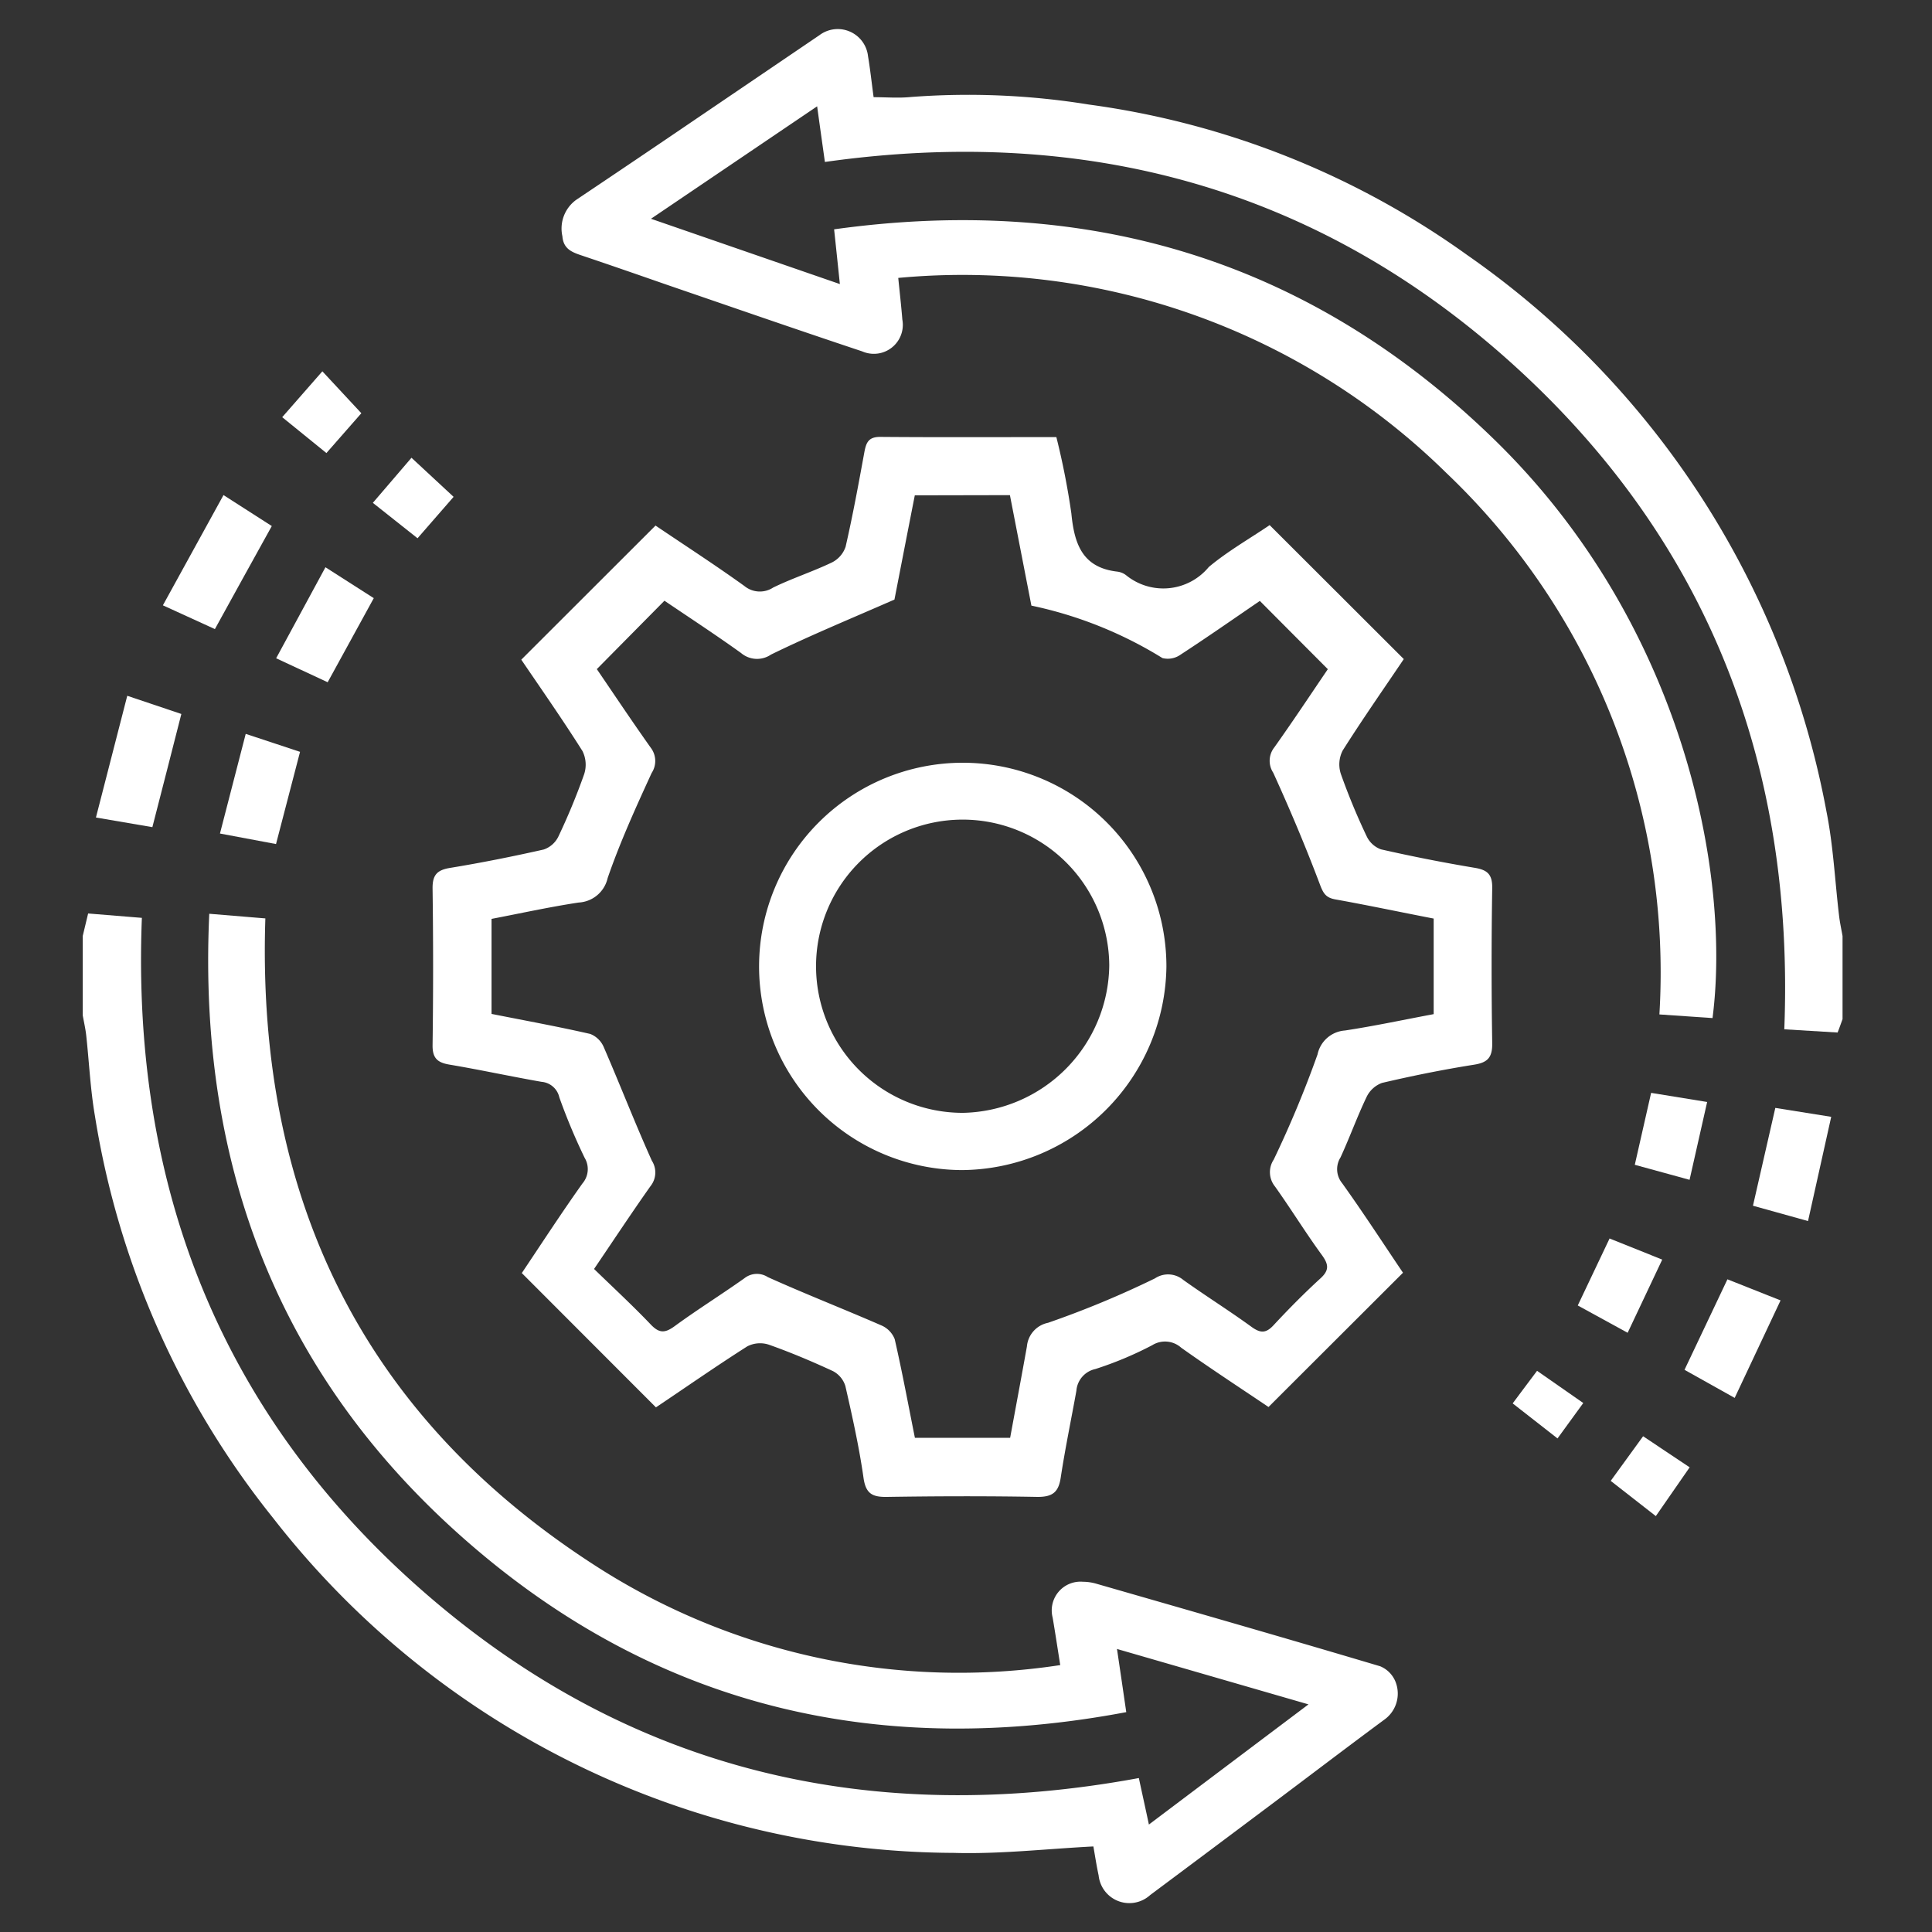 <svg xmlns="http://www.w3.org/2000/svg" xmlns:xlink="http://www.w3.org/1999/xlink" width="60" height="60" viewBox="0 0 60 60"><rect x="0" y="0" width="60" height="60" fill="#333333" stroke="none"/><defs><clipPath id="clip-path"><rect id="Rectangle_472" data-name="Rectangle 472" width="60" height="60" transform="translate(92.471 1740)" fill="#fff"></rect></clipPath><clipPath id="clip-path-2"><rect id="Rectangle_473" data-name="Rectangle 473" width="54.652" height="58.194" fill="#fff"></rect></clipPath></defs><g id="Mask_Group_16" data-name="Mask Group 16" transform="translate(-92.471 -1740)" clip-path="url(#clip-path)"><g id="Group_1996" data-name="Group 1996" transform="translate(95.04 1740.905)"><g id="Group_1995" data-name="Group 1995" transform="translate(0 0)" clip-path="url(#clip-path-2)"><path id="Path_3173" data-name="Path 3173" d="M0,26.639l.168-.7,1.669.136c-.33,8.384,2.477,15.5,8.848,21.014s13.835,7.227,22.114,5.7c.1.468.2.916.312,1.444,1.655-1.247,3.264-2.459,4.956-3.732L32.12,48.78c.1.672.19,1.288.288,1.962-7.54,1.422-14.324-.089-20.156-5.03C6.184,40.573,3.561,33.9,3.93,25.948l1.742.144c-.283,8.686,3.044,15.545,10.436,20.222a20.835,20.835,0,0,0,14.25,2.967c-.085-.532-.155-1-.236-1.475a.893.893,0,0,1,.94-1.113,1.518,1.518,0,0,1,.4.056c2.946.848,5.892,1.693,8.83,2.568a.869.869,0,0,1,.494.526.994.994,0,0,1-.374,1.14c-1.239.916-2.464,1.852-3.7,2.776q-1.779,1.334-3.562,2.664a.959.959,0,0,1-1.6-.61c-.065-.3-.11-.6-.163-.9-1.466.075-2.905.242-4.338.2A26.924,26.924,0,0,1,5.922,44.725a26.66,26.66,0,0,1-5.543-12.5C.237,31.4.2,30.559.109,29.728.086,29.518.037,29.31,0,29.1V26.639" transform="translate(0 1.525)" fill="#fff"></path><path id="Path_3174" data-name="Path 3174" d="M53.826,30.745c-.052.142-.1.283-.154.416l-1.655-.1c.318-8.18-2.36-15.167-8.434-20.656-6.057-5.474-13.266-7.425-21.361-6.28-.079-.565-.154-1.093-.241-1.728L16.821,5.889l5.866,2.028c-.061-.588-.115-1.1-.179-1.7,7.925-1.1,14.807.969,20.529,6.555,5.847,5.709,7.33,13.455,6.751,17.94l-1.65-.113a21.412,21.412,0,0,0-6.6-16.8A21.435,21.435,0,0,0,24.5,7.726c.047.467.094.88.127,1.293a.9.9,0,0,1-1.245.989c-2.024-.674-4.041-1.374-6.061-2.067-.863-.3-1.724-.6-2.587-.89-.316-.108-.631-.19-.664-.618A1.1,1.1,0,0,1,14.5,5.3q1.845-1.236,3.683-2.486Q20.119,1.5,22.052.188a.946.946,0,0,1,1.51.658c.068.4.11.807.173,1.267.385,0,.771.033,1.151-.005a23.447,23.447,0,0,1,5.541.235A26.131,26.131,0,0,1,42.174,7.019,27.076,27.076,0,0,1,53.327,24.3c.213,1.065.263,2.162.392,3.243.025.209.071.415.107.622Z" transform="translate(0.827 0)" fill="#fff"></path><path id="Path_3175" data-name="Path 3175" d="M17.2,42.1l-4.167-4.172c.615-.917,1.231-1.866,1.886-2.786a.682.682,0,0,0,.065-.794,18.761,18.761,0,0,1-.786-1.878.618.618,0,0,0-.553-.481c-.956-.167-1.9-.373-2.861-.535-.37-.062-.526-.2-.522-.6q.033-2.432,0-4.865c-.005-.417.131-.576.541-.643.976-.16,1.946-.354,2.912-.572a.792.792,0,0,0,.453-.4,20.115,20.115,0,0,0,.8-1.934.95.95,0,0,0-.051-.724c-.611-.968-1.268-1.908-1.9-2.837l4.169-4.165c.9.608,1.845,1.219,2.755,1.873a.756.756,0,0,0,.9.051c.592-.288,1.224-.492,1.818-.776a.849.849,0,0,0,.43-.49c.221-.964.4-1.938.578-2.912.055-.3.114-.5.492-.5,1.8.015,3.594.006,5.475.006a23.373,23.373,0,0,1,.466,2.371c.092.951.343,1.686,1.434,1.808a.563.563,0,0,1,.266.111A1.831,1.831,0,0,0,34.369,16c.59-.493,1.27-.88,1.889-1.3l4.166,4.16c-.631.937-1.289,1.876-1.9,2.844a.945.945,0,0,0-.055.722,20.088,20.088,0,0,0,.8,1.933.789.789,0,0,0,.445.41q1.448.329,2.914.574c.4.066.55.209.542.636q-.038,2.4,0,4.806c.007.446-.137.606-.57.673-.957.152-1.91.344-2.853.565a.862.862,0,0,0-.483.446c-.292.611-.522,1.254-.806,1.869a.687.687,0,0,0,.052.8c.658.919,1.273,1.867,1.889,2.78-1.39,1.389-2.772,2.767-4.176,4.17-.879-.593-1.809-1.2-2.711-1.841a.753.753,0,0,0-.9-.079,11.075,11.075,0,0,1-1.768.741.749.749,0,0,0-.588.676c-.162.9-.349,1.793-.486,2.695-.068.451-.25.6-.716.6-1.562-.029-3.126-.024-4.688,0-.445.006-.65-.1-.72-.587-.136-.959-.348-1.909-.564-2.855a.783.783,0,0,0-.388-.466c-.648-.3-1.313-.581-1.989-.82a.87.87,0,0,0-.669.052c-.97.617-1.912,1.275-2.845,1.9m8.047-28.329c-.227,1.154-.448,2.292-.632,3.237-1.369.6-2.622,1.116-3.835,1.709a.767.767,0,0,1-.93-.05c-.791-.568-1.606-1.1-2.378-1.623l-2.1,2.124c.527.773,1.088,1.614,1.673,2.439a.679.679,0,0,1,.029.788c-.492,1.072-.982,2.149-1.366,3.262a.976.976,0,0,1-.9.76c-.914.139-1.818.338-2.706.508v2.951c1.05.208,2.064.393,3.066.622a.76.76,0,0,1,.42.411c.508,1.171.969,2.362,1.493,3.526a.677.677,0,0,1-.04.787c-.584.825-1.14,1.669-1.755,2.575.6.582,1.2,1.137,1.764,1.728.26.272.438.267.735.051.707-.517,1.453-.982,2.168-1.489a.625.625,0,0,1,.73-.037c1.164.525,2.355.989,3.526,1.5a.769.769,0,0,1,.414.427c.233,1.016.422,2.041.627,3.063h2.958c.178-.969.353-1.9.521-2.838a.822.822,0,0,1,.655-.733,29.845,29.845,0,0,0,3.32-1.379.736.736,0,0,1,.882.048c.7.5,1.426.954,2.121,1.459.278.2.449.2.685-.057.465-.5.948-.989,1.452-1.45.285-.259.253-.442.04-.733-.505-.692-.955-1.425-1.453-2.124a.706.706,0,0,1-.037-.833,33.644,33.644,0,0,0,1.36-3.265.938.938,0,0,1,.853-.744c.916-.139,1.824-.334,2.754-.508V26.919c-1.033-.2-2.037-.413-3.047-.594-.291-.051-.377-.176-.482-.455-.443-1.176-.933-2.338-1.454-3.481a.673.673,0,0,1,.034-.786c.586-.824,1.144-1.668,1.662-2.429-.721-.724-1.405-1.409-2.111-2.12-.784.535-1.614,1.116-2.463,1.669a.682.682,0,0,1-.562.106A12.68,12.68,0,0,0,28.859,17.2c-.226-1.162-.444-2.283-.667-3.431Z" transform="translate(0.603 0.703)" fill="#fff"></path><path id="Path_3176" data-name="Path 3176" d="M2.353,17.087l1.881-3.421,1.5.962c-.587,1.062-1.164,2.1-1.767,3.2l-1.613-.737" transform="translate(0.138 0.804)" fill="#fff"></path><path id="Path_3177" data-name="Path 3177" d="M.387,23.335c.334-1.3.646-2.51.973-3.782l1.68.565c-.3,1.183-.59,2.307-.9,3.515l-1.755-.3" transform="translate(0.023 1.15)" fill="#fff"></path><path id="Path_3178" data-name="Path 3178" d="M48.54,40.352l-1.558-.872,1.333-2.811,1.65.655c-.483,1.026-.942,2-1.425,3.028" transform="translate(2.763 2.156)" fill="#fff"></path><path id="Path_3179" data-name="Path 3179" d="M48.99,34.679c.237-1.038.46-2.012.694-3.038l1.736.277-.72,3.237-1.71-.476" transform="translate(2.881 1.861)" fill="#fff"></path><path id="Path_3180" data-name="Path 3180" d="M7.205,15.784l1.5.959L7.273,19.355l-1.6-.745,1.531-2.826" transform="translate(0.334 0.928)" fill="#fff"></path><path id="Path_3181" data-name="Path 3181" d="M5.768,24.093l-1.743-.327c.275-1.061.53-2.048.8-3.095l1.687.558-.746,2.864" transform="translate(0.237 1.215)" fill="#fff"></path><path id="Path_3182" data-name="Path 3182" d="M43.852,37.549l.987-2.078,1.635.656L45.4,38.4l-1.55-.849" transform="translate(2.579 2.086)" fill="#fff"></path><path id="Path_3183" data-name="Path 3183" d="M47.224,33.9l-1.7-.466c.168-.74.329-1.452.507-2.234l1.74.283c-.184.817-.354,1.565-.546,2.417" transform="translate(2.677 1.835)" fill="#fff"></path><path id="Path_3184" data-name="Path 3184" d="M9.712,12.574l1.306,1.212c-.384.443-.738.849-1.12,1.286l-1.388-1.1,1.2-1.4" transform="translate(0.5 0.739)" fill="#fff"></path><path id="Path_3185" data-name="Path 3185" d="M46.218,43.751l-1.4-1.093c.336-.464.659-.908,1.006-1.386l1.446.965-1.05,1.514" transform="translate(2.635 2.427)" fill="#fff"></path><path id="Path_3186" data-name="Path 3186" d="M7.1,10.038c.44.472.822.882,1.209,1.3L7.224,12.575,5.851,11.461c.406-.463.791-.9,1.246-1.423" transform="translate(0.344 0.59)" fill="#fff"></path><path id="Path_3187" data-name="Path 3187" d="M41.941,40.367c.265-.354.5-.672.759-1.014l1.435,1-.8,1.1-1.392-1.088" transform="translate(2.466 2.314)" fill="#fff"></path><path id="Path_3188" data-name="Path 3188" d="M26.144,34.168a6.325,6.325,0,1,1,6.345-6.321,6.4,6.4,0,0,1-6.345,6.321m4.57-6.356a4.553,4.553,0,1,0-4.53,4.578,4.635,4.635,0,0,0,4.53-4.578" transform="translate(1.166 1.265)" fill="#fff"></path></g></g></g></svg>
